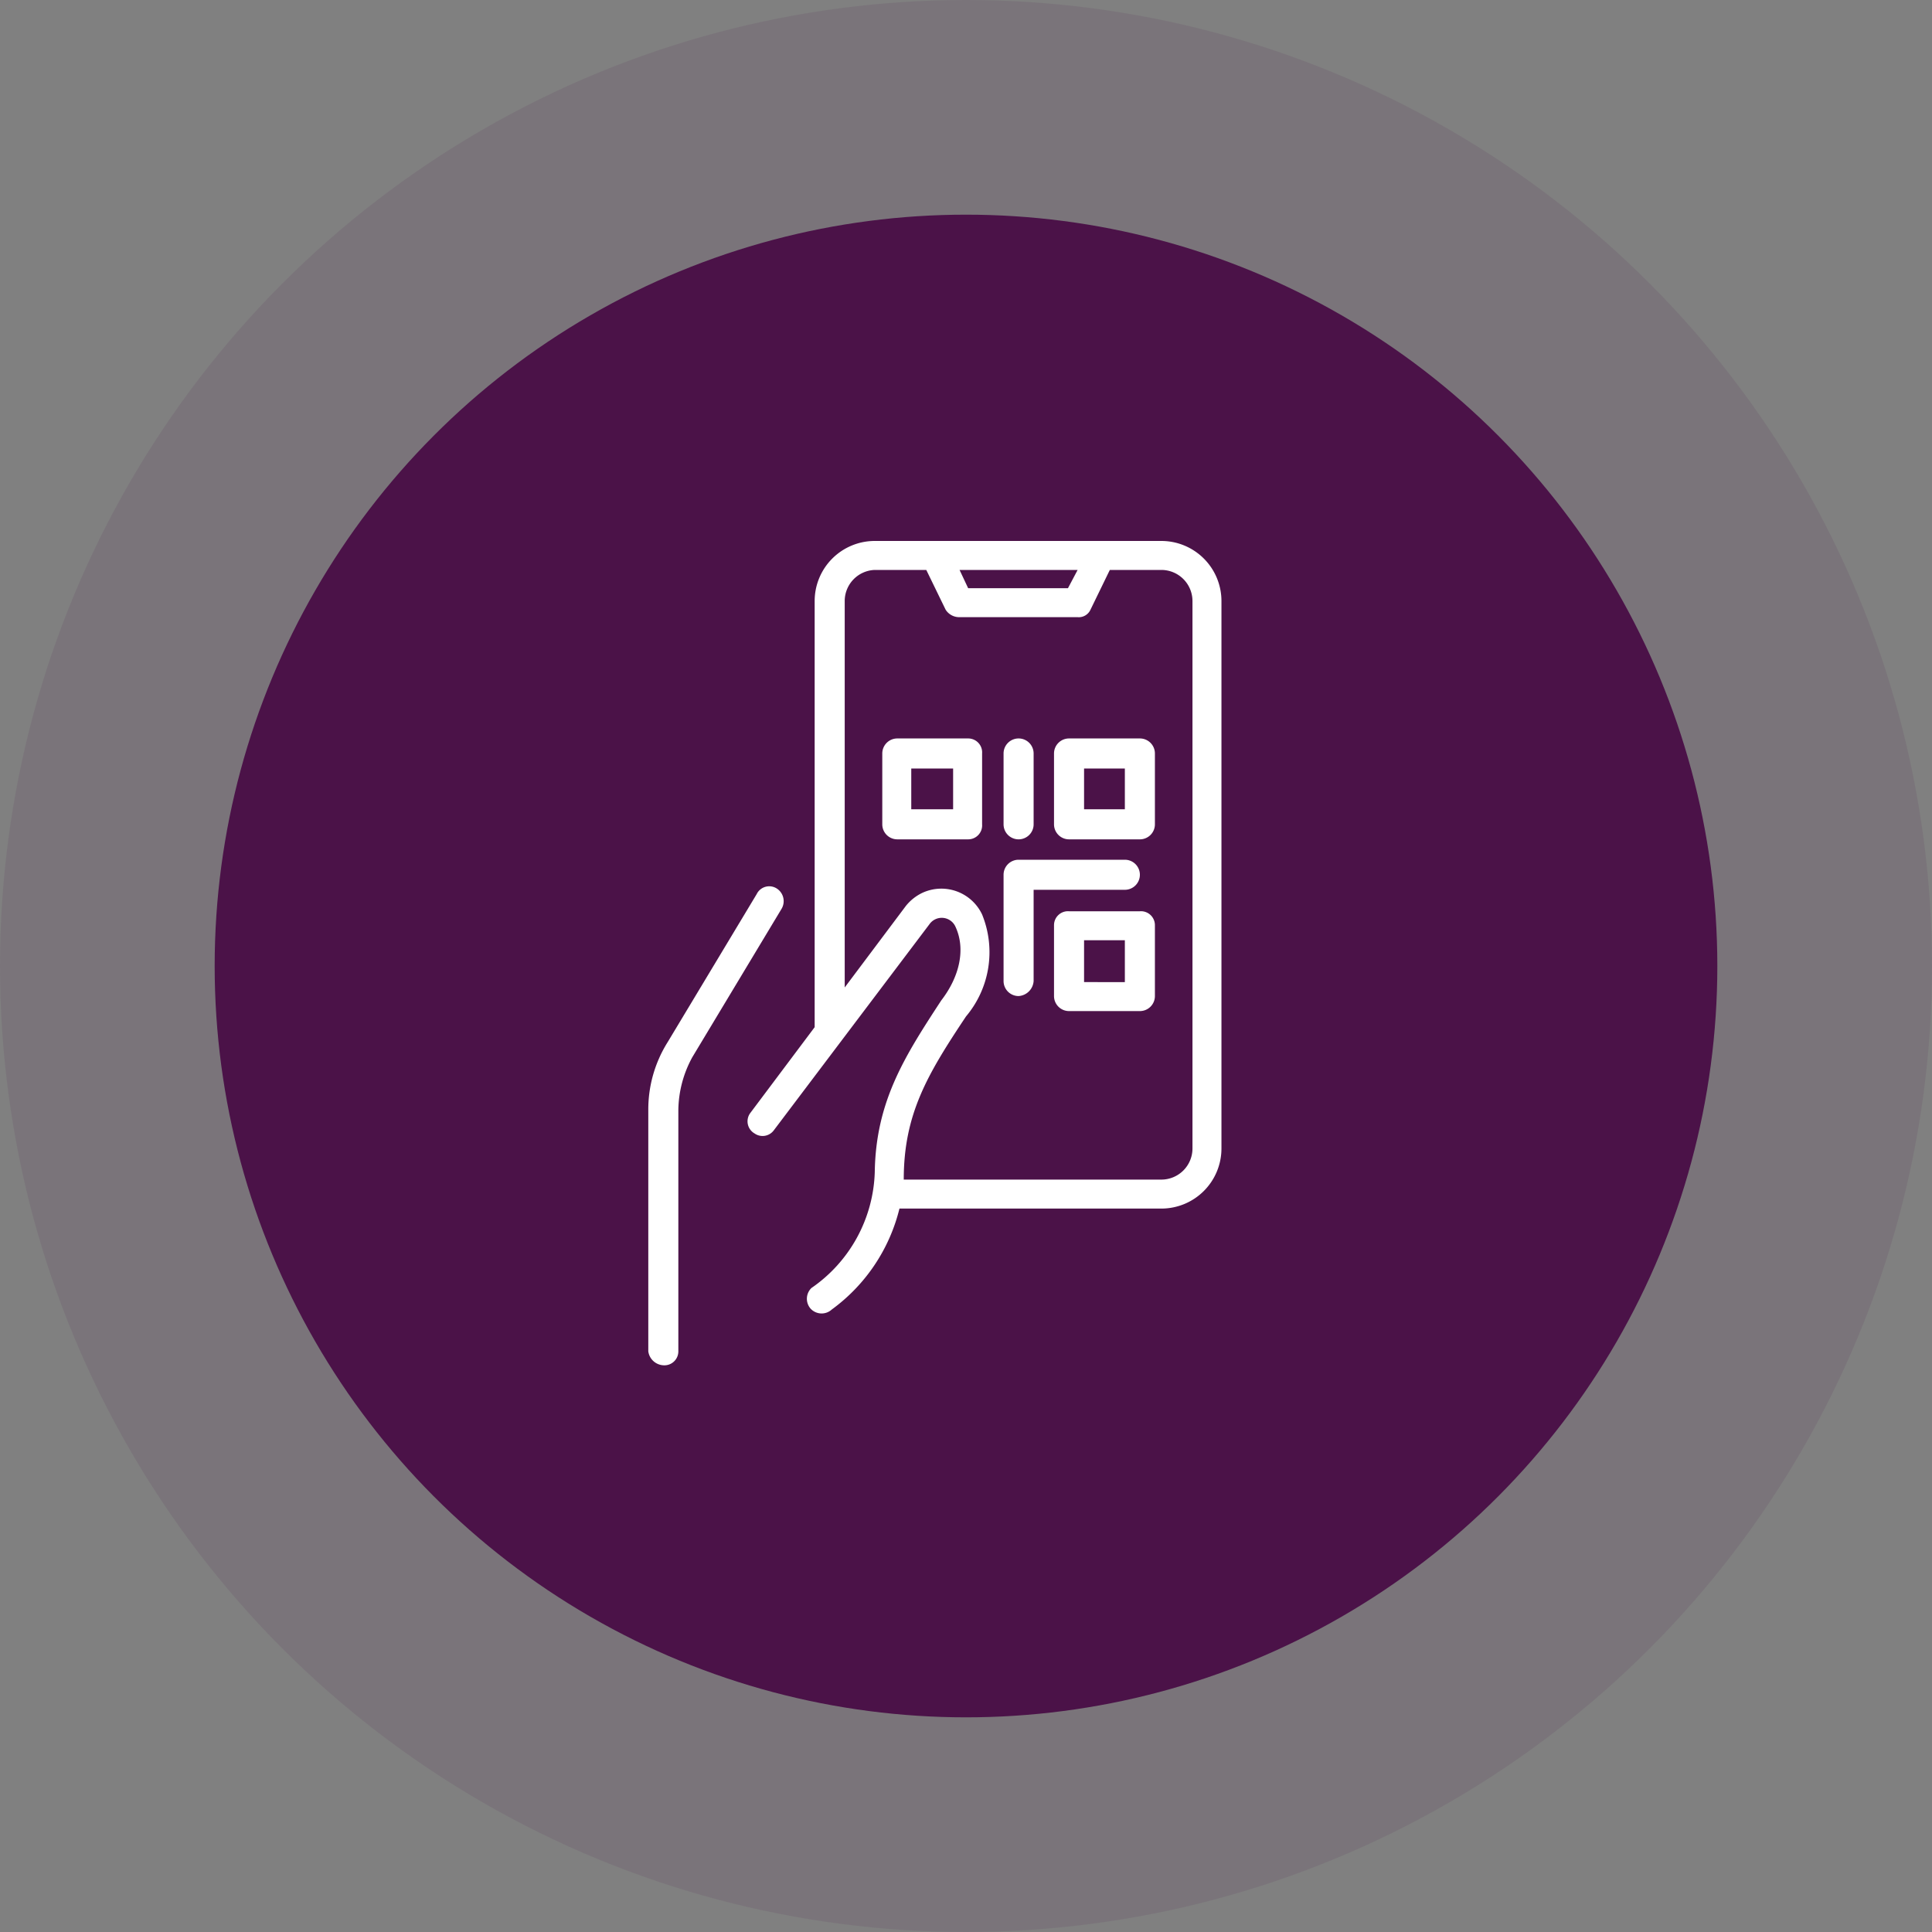<svg xmlns="http://www.w3.org/2000/svg" viewBox="0 0 180 180"><rect x="0" y="0" width="180" height="180" fill="#808080" stroke="none"/><circle cx="90" cy="90" r="90" style="fill:#4b1248;opacity:0.1"/><circle cx="90" cy="90" r="70" style="fill:#4b1248"/><path d="M108.2,50.4H81.5A5.6,5.6,0,0,0,75.9,56V95.7l-6,8a1.3,1.3,0,0,0,.4,1.9,1.3,1.3,0,0,0,1.8-.3L86.6,86.1a1.4,1.4,0,0,1,2.4.2c1,2.1.4,4.7-1.3,6.9-3.4,5.2-6.1,9.4-6.2,16A13.6,13.6,0,0,1,75.6,120a1.4,1.4,0,0,0-.1,1.9,1.4,1.4,0,0,0,2,.1h0a16.5,16.5,0,0,0,6.3-9.4h24.4a5.6,5.6,0,0,0,5.6-5.6V56A5.6,5.6,0,0,0,108.2,50.4Zm-7.8,2.7-.9,1.7H90.2l-.8-1.7ZM111.1,107a2.9,2.9,0,0,1-2.9,2.9h-24c0-6.1,2.2-9.8,5.8-15.2a9.3,9.3,0,0,0,1.5-9.5,4.2,4.2,0,0,0-5.6-2,4.4,4.4,0,0,0-1.5,1.2L78.7,92V56a2.9,2.9,0,0,1,2.8-2.9h4.8l1.8,3.7a1.5,1.5,0,0,0,1.3.7h11a1.2,1.2,0,0,0,1.2-.7l1.8-3.7h4.8a2.9,2.9,0,0,1,2.9,2.9Z" style="fill:#fff"/><path d="M72.4,82.8a1.3,1.3,0,0,0-1.9.5L62.2,97.1a11.8,11.8,0,0,0-1.8,6.3v22.5a1.5,1.5,0,0,0,1.4,1.3,1.3,1.3,0,0,0,1.4-1.3V103.4a10.5,10.5,0,0,1,1.3-4.9l8.3-13.8A1.4,1.4,0,0,0,72.4,82.8Z" style="fill:#fff"/><path d="M90.2,68.8H83.6a1.4,1.4,0,0,0-1.4,1.4v6.6a1.4,1.4,0,0,0,1.4,1.4h6.6a1.3,1.3,0,0,0,1.3-1.4V70.2A1.3,1.3,0,0,0,90.2,68.8Zm-1.4,6.6H84.9V71.6h3.9Z" style="fill:#fff"/><path d="M106.2,68.8H99.6a1.4,1.4,0,0,0-1.4,1.4v6.6a1.4,1.4,0,0,0,1.4,1.4h6.6a1.4,1.4,0,0,0,1.4-1.4V70.2A1.4,1.4,0,0,0,106.2,68.8Zm-1.4,6.6H101V71.6h3.8Z" style="fill:#fff"/><path d="M106.2,84.9H99.6a1.3,1.3,0,0,0-1.4,1.3v6.6a1.4,1.4,0,0,0,1.4,1.4h6.6a1.4,1.4,0,0,0,1.4-1.4V86.2A1.3,1.3,0,0,0,106.2,84.9Zm-1.4,6.6H101V87.6h3.8Z" style="fill:#fff"/><path d="M94.9,78.2a1.4,1.4,0,0,0,1.4-1.4V70.2a1.4,1.4,0,0,0-1.4-1.4,1.4,1.4,0,0,0-1.4,1.4h0v6.6A1.4,1.4,0,0,0,94.9,78.2Z" style="fill:#fff"/><path d="M106.2,81.5a1.4,1.4,0,0,0-1.4-1.4H94.9a1.4,1.4,0,0,0-1.4,1.4v9.9a1.4,1.4,0,0,0,1.4,1.4,1.5,1.5,0,0,0,1.4-1.4V82.9h8.5A1.4,1.4,0,0,0,106.2,81.5Z" style="fill:#fff"/></svg>